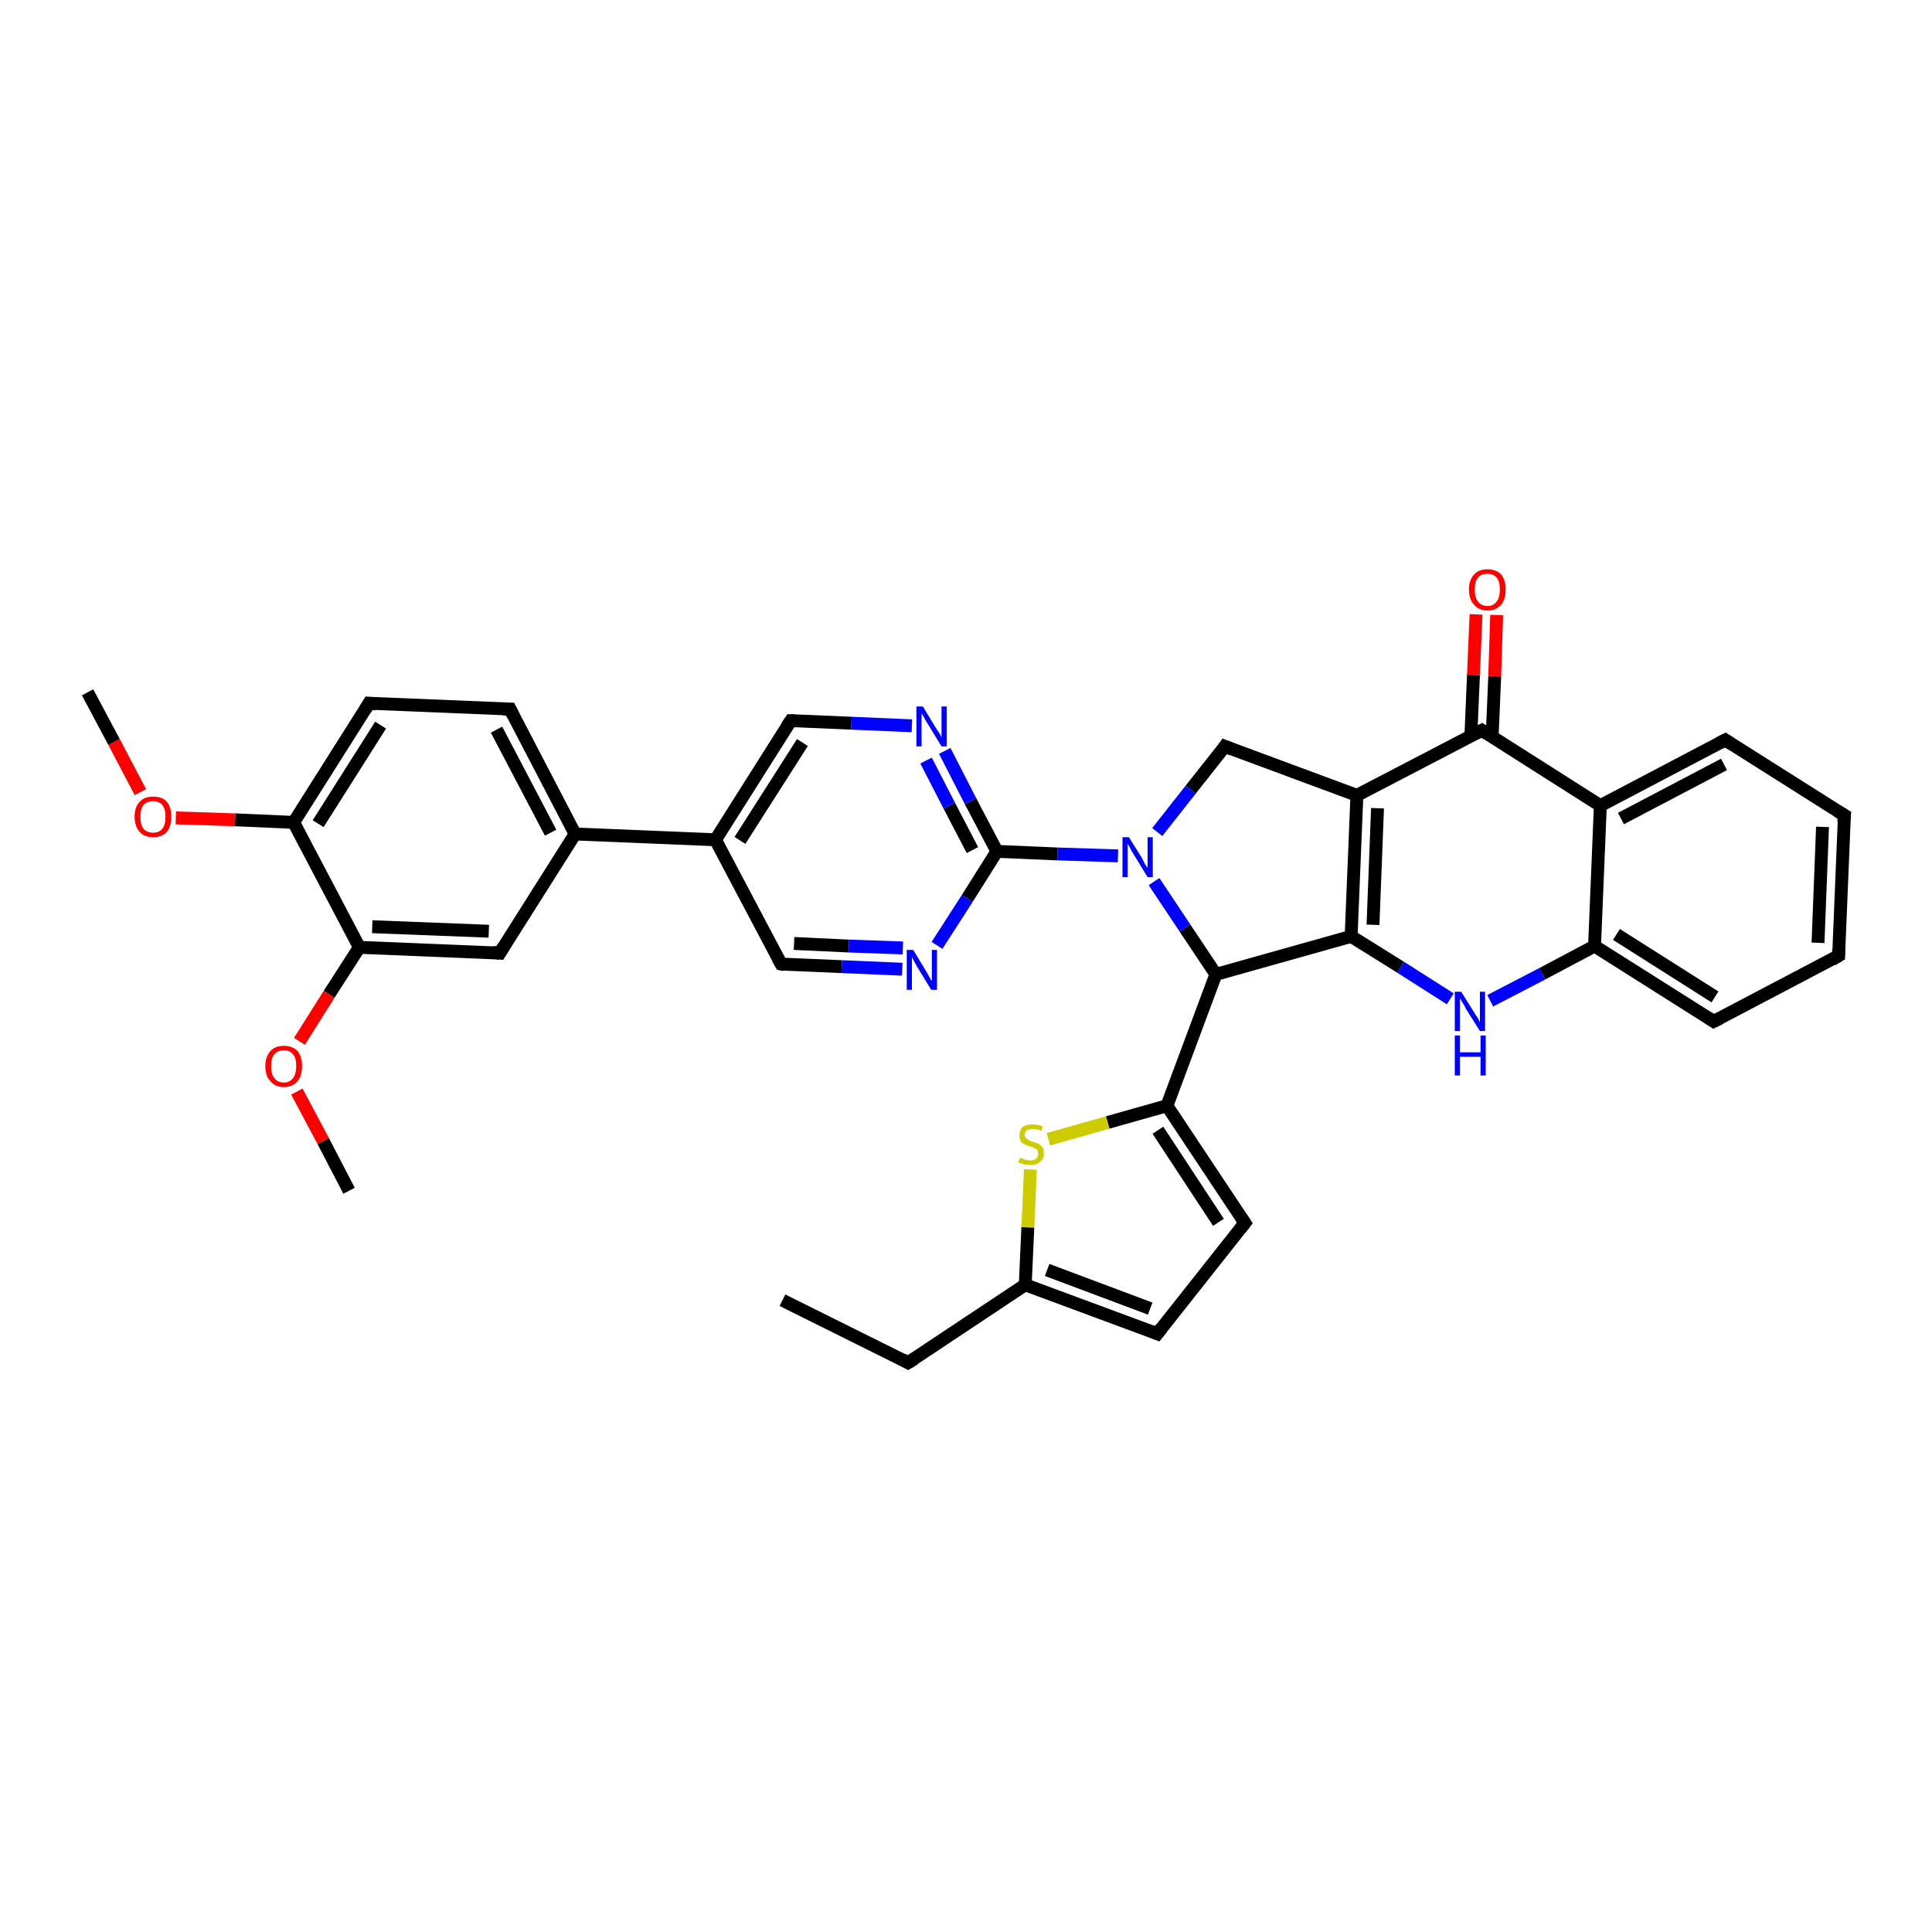 <?xml version='1.0' encoding='iso-8859-1'?>
<svg version='1.1' baseProfile='full'
              xmlns='http://www.w3.org/2000/svg'
                      xmlns:rdkit='http://www.rdkit.org/xml'
                      xmlns:xlink='http://www.w3.org/1999/xlink'
                  xml:space='preserve'
width='300px' height='300px' viewBox='0 0 300 300'>
<!-- END OF HEADER -->
<rect style='opacity:1.0;fill:#FFFFFF;stroke:none' width='300.0' height='300.0' x='0.0' y='0.0'> </rect>
<path class='bond-0 atom-0 atom-1' d='M 121.5,201.9 L 141.0,211.6' style='fill:none;fill-rule:evenodd;stroke:#000000;stroke-width:2.0px;stroke-linecap:butt;stroke-linejoin:miter;stroke-opacity:1' />
<path class='bond-1 atom-1 atom-2' d='M 141.0,211.6 L 159.2,199.5' style='fill:none;fill-rule:evenodd;stroke:#000000;stroke-width:2.0px;stroke-linecap:butt;stroke-linejoin:miter;stroke-opacity:1' />
<path class='bond-2 atom-2 atom-3' d='M 159.2,199.5 L 179.7,207.1' style='fill:none;fill-rule:evenodd;stroke:#000000;stroke-width:2.0px;stroke-linecap:butt;stroke-linejoin:miter;stroke-opacity:1' />
<path class='bond-2 atom-2 atom-3' d='M 162.6,197.2 L 178.6,203.2' style='fill:none;fill-rule:evenodd;stroke:#000000;stroke-width:2.0px;stroke-linecap:butt;stroke-linejoin:miter;stroke-opacity:1' />
<path class='bond-3 atom-3 atom-4' d='M 179.7,207.1 L 193.3,189.9' style='fill:none;fill-rule:evenodd;stroke:#000000;stroke-width:2.0px;stroke-linecap:butt;stroke-linejoin:miter;stroke-opacity:1' />
<path class='bond-4 atom-4 atom-5' d='M 193.3,189.9 L 181.2,171.7' style='fill:none;fill-rule:evenodd;stroke:#000000;stroke-width:2.0px;stroke-linecap:butt;stroke-linejoin:miter;stroke-opacity:1' />
<path class='bond-4 atom-4 atom-5' d='M 189.2,189.8 L 179.8,175.5' style='fill:none;fill-rule:evenodd;stroke:#000000;stroke-width:2.0px;stroke-linecap:butt;stroke-linejoin:miter;stroke-opacity:1' />
<path class='bond-5 atom-5 atom-6' d='M 181.2,171.7 L 172.0,174.3' style='fill:none;fill-rule:evenodd;stroke:#000000;stroke-width:2.0px;stroke-linecap:butt;stroke-linejoin:miter;stroke-opacity:1' />
<path class='bond-5 atom-5 atom-6' d='M 172.0,174.3 L 162.8,176.9' style='fill:none;fill-rule:evenodd;stroke:#CCCC00;stroke-width:2.0px;stroke-linecap:butt;stroke-linejoin:miter;stroke-opacity:1' />
<path class='bond-6 atom-5 atom-7' d='M 181.2,171.7 L 188.8,151.3' style='fill:none;fill-rule:evenodd;stroke:#000000;stroke-width:2.0px;stroke-linecap:butt;stroke-linejoin:miter;stroke-opacity:1' />
<path class='bond-7 atom-7 atom-8' d='M 188.8,151.3 L 184.0,144.1' style='fill:none;fill-rule:evenodd;stroke:#000000;stroke-width:2.0px;stroke-linecap:butt;stroke-linejoin:miter;stroke-opacity:1' />
<path class='bond-7 atom-7 atom-8' d='M 184.0,144.1 L 179.2,136.9' style='fill:none;fill-rule:evenodd;stroke:#0000FF;stroke-width:2.0px;stroke-linecap:butt;stroke-linejoin:miter;stroke-opacity:1' />
<path class='bond-8 atom-8 atom-9' d='M 179.7,129.2 L 184.9,122.6' style='fill:none;fill-rule:evenodd;stroke:#0000FF;stroke-width:2.0px;stroke-linecap:butt;stroke-linejoin:miter;stroke-opacity:1' />
<path class='bond-8 atom-8 atom-9' d='M 184.9,122.6 L 190.2,115.9' style='fill:none;fill-rule:evenodd;stroke:#000000;stroke-width:2.0px;stroke-linecap:butt;stroke-linejoin:miter;stroke-opacity:1' />
<path class='bond-9 atom-9 atom-10' d='M 190.2,115.9 L 210.7,123.5' style='fill:none;fill-rule:evenodd;stroke:#000000;stroke-width:2.0px;stroke-linecap:butt;stroke-linejoin:miter;stroke-opacity:1' />
<path class='bond-10 atom-10 atom-11' d='M 210.7,123.5 L 209.8,145.4' style='fill:none;fill-rule:evenodd;stroke:#000000;stroke-width:2.0px;stroke-linecap:butt;stroke-linejoin:miter;stroke-opacity:1' />
<path class='bond-10 atom-10 atom-11' d='M 213.9,125.5 L 213.2,143.6' style='fill:none;fill-rule:evenodd;stroke:#000000;stroke-width:2.0px;stroke-linecap:butt;stroke-linejoin:miter;stroke-opacity:1' />
<path class='bond-11 atom-11 atom-12' d='M 209.8,145.4 L 217.5,150.2' style='fill:none;fill-rule:evenodd;stroke:#000000;stroke-width:2.0px;stroke-linecap:butt;stroke-linejoin:miter;stroke-opacity:1' />
<path class='bond-11 atom-11 atom-12' d='M 217.5,150.2 L 225.2,155.1' style='fill:none;fill-rule:evenodd;stroke:#0000FF;stroke-width:2.0px;stroke-linecap:butt;stroke-linejoin:miter;stroke-opacity:1' />
<path class='bond-12 atom-12 atom-13' d='M 231.4,155.4 L 239.5,151.2' style='fill:none;fill-rule:evenodd;stroke:#0000FF;stroke-width:2.0px;stroke-linecap:butt;stroke-linejoin:miter;stroke-opacity:1' />
<path class='bond-12 atom-12 atom-13' d='M 239.5,151.2 L 247.6,146.9' style='fill:none;fill-rule:evenodd;stroke:#000000;stroke-width:2.0px;stroke-linecap:butt;stroke-linejoin:miter;stroke-opacity:1' />
<path class='bond-13 atom-13 atom-14' d='M 247.6,146.9 L 266.1,158.6' style='fill:none;fill-rule:evenodd;stroke:#000000;stroke-width:2.0px;stroke-linecap:butt;stroke-linejoin:miter;stroke-opacity:1' />
<path class='bond-13 atom-13 atom-14' d='M 251.0,145.1 L 266.3,154.8' style='fill:none;fill-rule:evenodd;stroke:#000000;stroke-width:2.0px;stroke-linecap:butt;stroke-linejoin:miter;stroke-opacity:1' />
<path class='bond-14 atom-14 atom-15' d='M 266.1,158.6 L 285.5,148.4' style='fill:none;fill-rule:evenodd;stroke:#000000;stroke-width:2.0px;stroke-linecap:butt;stroke-linejoin:miter;stroke-opacity:1' />
<path class='bond-15 atom-15 atom-16' d='M 285.5,148.4 L 286.4,126.6' style='fill:none;fill-rule:evenodd;stroke:#000000;stroke-width:2.0px;stroke-linecap:butt;stroke-linejoin:miter;stroke-opacity:1' />
<path class='bond-15 atom-15 atom-16' d='M 282.3,146.4 L 283.0,128.4' style='fill:none;fill-rule:evenodd;stroke:#000000;stroke-width:2.0px;stroke-linecap:butt;stroke-linejoin:miter;stroke-opacity:1' />
<path class='bond-16 atom-16 atom-17' d='M 286.4,126.6 L 267.9,114.9' style='fill:none;fill-rule:evenodd;stroke:#000000;stroke-width:2.0px;stroke-linecap:butt;stroke-linejoin:miter;stroke-opacity:1' />
<path class='bond-17 atom-17 atom-18' d='M 267.9,114.9 L 248.5,125.1' style='fill:none;fill-rule:evenodd;stroke:#000000;stroke-width:2.0px;stroke-linecap:butt;stroke-linejoin:miter;stroke-opacity:1' />
<path class='bond-17 atom-17 atom-18' d='M 267.7,118.7 L 251.7,127.1' style='fill:none;fill-rule:evenodd;stroke:#000000;stroke-width:2.0px;stroke-linecap:butt;stroke-linejoin:miter;stroke-opacity:1' />
<path class='bond-18 atom-18 atom-19' d='M 248.5,125.1 L 230.1,113.4' style='fill:none;fill-rule:evenodd;stroke:#000000;stroke-width:2.0px;stroke-linecap:butt;stroke-linejoin:miter;stroke-opacity:1' />
<path class='bond-19 atom-19 atom-20' d='M 231.7,114.4 L 232.1,105.0' style='fill:none;fill-rule:evenodd;stroke:#000000;stroke-width:2.0px;stroke-linecap:butt;stroke-linejoin:miter;stroke-opacity:1' />
<path class='bond-19 atom-19 atom-20' d='M 232.1,105.0 L 232.4,95.5' style='fill:none;fill-rule:evenodd;stroke:#FF0000;stroke-width:2.0px;stroke-linecap:butt;stroke-linejoin:miter;stroke-opacity:1' />
<path class='bond-19 atom-19 atom-20' d='M 228.4,114.2 L 228.8,104.8' style='fill:none;fill-rule:evenodd;stroke:#000000;stroke-width:2.0px;stroke-linecap:butt;stroke-linejoin:miter;stroke-opacity:1' />
<path class='bond-19 atom-19 atom-20' d='M 228.8,104.8 L 229.2,95.4' style='fill:none;fill-rule:evenodd;stroke:#FF0000;stroke-width:2.0px;stroke-linecap:butt;stroke-linejoin:miter;stroke-opacity:1' />
<path class='bond-20 atom-8 atom-21' d='M 173.6,132.9 L 164.2,132.6' style='fill:none;fill-rule:evenodd;stroke:#0000FF;stroke-width:2.0px;stroke-linecap:butt;stroke-linejoin:miter;stroke-opacity:1' />
<path class='bond-20 atom-8 atom-21' d='M 164.2,132.6 L 154.8,132.2' style='fill:none;fill-rule:evenodd;stroke:#000000;stroke-width:2.0px;stroke-linecap:butt;stroke-linejoin:miter;stroke-opacity:1' />
<path class='bond-21 atom-21 atom-22' d='M 154.8,132.2 L 150.7,124.4' style='fill:none;fill-rule:evenodd;stroke:#000000;stroke-width:2.0px;stroke-linecap:butt;stroke-linejoin:miter;stroke-opacity:1' />
<path class='bond-21 atom-21 atom-22' d='M 150.7,124.4 L 146.7,116.6' style='fill:none;fill-rule:evenodd;stroke:#0000FF;stroke-width:2.0px;stroke-linecap:butt;stroke-linejoin:miter;stroke-opacity:1' />
<path class='bond-21 atom-21 atom-22' d='M 151.0,132.0 L 147.4,125.1' style='fill:none;fill-rule:evenodd;stroke:#000000;stroke-width:2.0px;stroke-linecap:butt;stroke-linejoin:miter;stroke-opacity:1' />
<path class='bond-21 atom-21 atom-22' d='M 147.4,125.1 L 143.8,118.1' style='fill:none;fill-rule:evenodd;stroke:#0000FF;stroke-width:2.0px;stroke-linecap:butt;stroke-linejoin:miter;stroke-opacity:1' />
<path class='bond-22 atom-22 atom-23' d='M 141.6,112.7 L 132.2,112.3' style='fill:none;fill-rule:evenodd;stroke:#0000FF;stroke-width:2.0px;stroke-linecap:butt;stroke-linejoin:miter;stroke-opacity:1' />
<path class='bond-22 atom-22 atom-23' d='M 132.2,112.3 L 122.8,111.9' style='fill:none;fill-rule:evenodd;stroke:#000000;stroke-width:2.0px;stroke-linecap:butt;stroke-linejoin:miter;stroke-opacity:1' />
<path class='bond-23 atom-23 atom-24' d='M 122.8,111.9 L 111.1,130.4' style='fill:none;fill-rule:evenodd;stroke:#000000;stroke-width:2.0px;stroke-linecap:butt;stroke-linejoin:miter;stroke-opacity:1' />
<path class='bond-23 atom-23 atom-24' d='M 124.6,115.3 L 114.9,130.5' style='fill:none;fill-rule:evenodd;stroke:#000000;stroke-width:2.0px;stroke-linecap:butt;stroke-linejoin:miter;stroke-opacity:1' />
<path class='bond-24 atom-24 atom-25' d='M 111.1,130.4 L 121.3,149.7' style='fill:none;fill-rule:evenodd;stroke:#000000;stroke-width:2.0px;stroke-linecap:butt;stroke-linejoin:miter;stroke-opacity:1' />
<path class='bond-25 atom-25 atom-26' d='M 121.3,149.7 L 130.7,150.1' style='fill:none;fill-rule:evenodd;stroke:#000000;stroke-width:2.0px;stroke-linecap:butt;stroke-linejoin:miter;stroke-opacity:1' />
<path class='bond-25 atom-25 atom-26' d='M 130.7,150.1 L 140.1,150.5' style='fill:none;fill-rule:evenodd;stroke:#0000FF;stroke-width:2.0px;stroke-linecap:butt;stroke-linejoin:miter;stroke-opacity:1' />
<path class='bond-25 atom-25 atom-26' d='M 123.3,146.5 L 131.8,146.9' style='fill:none;fill-rule:evenodd;stroke:#000000;stroke-width:2.0px;stroke-linecap:butt;stroke-linejoin:miter;stroke-opacity:1' />
<path class='bond-25 atom-25 atom-26' d='M 131.8,146.9 L 140.2,147.2' style='fill:none;fill-rule:evenodd;stroke:#0000FF;stroke-width:2.0px;stroke-linecap:butt;stroke-linejoin:miter;stroke-opacity:1' />
<path class='bond-26 atom-24 atom-27' d='M 111.1,130.4 L 89.3,129.5' style='fill:none;fill-rule:evenodd;stroke:#000000;stroke-width:2.0px;stroke-linecap:butt;stroke-linejoin:miter;stroke-opacity:1' />
<path class='bond-27 atom-27 atom-28' d='M 89.3,129.5 L 79.2,110.1' style='fill:none;fill-rule:evenodd;stroke:#000000;stroke-width:2.0px;stroke-linecap:butt;stroke-linejoin:miter;stroke-opacity:1' />
<path class='bond-27 atom-27 atom-28' d='M 85.5,129.3 L 77.1,113.3' style='fill:none;fill-rule:evenodd;stroke:#000000;stroke-width:2.0px;stroke-linecap:butt;stroke-linejoin:miter;stroke-opacity:1' />
<path class='bond-28 atom-28 atom-29' d='M 79.2,110.1 L 57.3,109.2' style='fill:none;fill-rule:evenodd;stroke:#000000;stroke-width:2.0px;stroke-linecap:butt;stroke-linejoin:miter;stroke-opacity:1' />
<path class='bond-29 atom-29 atom-30' d='M 57.3,109.2 L 45.6,127.7' style='fill:none;fill-rule:evenodd;stroke:#000000;stroke-width:2.0px;stroke-linecap:butt;stroke-linejoin:miter;stroke-opacity:1' />
<path class='bond-29 atom-29 atom-30' d='M 59.1,112.6 L 49.4,127.9' style='fill:none;fill-rule:evenodd;stroke:#000000;stroke-width:2.0px;stroke-linecap:butt;stroke-linejoin:miter;stroke-opacity:1' />
<path class='bond-30 atom-30 atom-31' d='M 45.6,127.7 L 36.5,127.3' style='fill:none;fill-rule:evenodd;stroke:#000000;stroke-width:2.0px;stroke-linecap:butt;stroke-linejoin:miter;stroke-opacity:1' />
<path class='bond-30 atom-30 atom-31' d='M 36.5,127.3 L 27.3,127.0' style='fill:none;fill-rule:evenodd;stroke:#FF0000;stroke-width:2.0px;stroke-linecap:butt;stroke-linejoin:miter;stroke-opacity:1' />
<path class='bond-31 atom-31 atom-32' d='M 21.8,123.0 L 17.7,115.2' style='fill:none;fill-rule:evenodd;stroke:#FF0000;stroke-width:2.0px;stroke-linecap:butt;stroke-linejoin:miter;stroke-opacity:1' />
<path class='bond-31 atom-31 atom-32' d='M 17.7,115.2 L 13.6,107.5' style='fill:none;fill-rule:evenodd;stroke:#000000;stroke-width:2.0px;stroke-linecap:butt;stroke-linejoin:miter;stroke-opacity:1' />
<path class='bond-32 atom-30 atom-33' d='M 45.6,127.7 L 55.8,147.1' style='fill:none;fill-rule:evenodd;stroke:#000000;stroke-width:2.0px;stroke-linecap:butt;stroke-linejoin:miter;stroke-opacity:1' />
<path class='bond-33 atom-33 atom-34' d='M 55.8,147.1 L 51.1,154.4' style='fill:none;fill-rule:evenodd;stroke:#000000;stroke-width:2.0px;stroke-linecap:butt;stroke-linejoin:miter;stroke-opacity:1' />
<path class='bond-33 atom-33 atom-34' d='M 51.1,154.4 L 46.5,161.7' style='fill:none;fill-rule:evenodd;stroke:#FF0000;stroke-width:2.0px;stroke-linecap:butt;stroke-linejoin:miter;stroke-opacity:1' />
<path class='bond-34 atom-34 atom-35' d='M 46.1,169.5 L 50.2,177.2' style='fill:none;fill-rule:evenodd;stroke:#FF0000;stroke-width:2.0px;stroke-linecap:butt;stroke-linejoin:miter;stroke-opacity:1' />
<path class='bond-34 atom-34 atom-35' d='M 50.2,177.2 L 54.2,184.9' style='fill:none;fill-rule:evenodd;stroke:#000000;stroke-width:2.0px;stroke-linecap:butt;stroke-linejoin:miter;stroke-opacity:1' />
<path class='bond-35 atom-33 atom-36' d='M 55.8,147.1 L 77.6,148.0' style='fill:none;fill-rule:evenodd;stroke:#000000;stroke-width:2.0px;stroke-linecap:butt;stroke-linejoin:miter;stroke-opacity:1' />
<path class='bond-35 atom-33 atom-36' d='M 57.8,143.9 L 75.9,144.6' style='fill:none;fill-rule:evenodd;stroke:#000000;stroke-width:2.0px;stroke-linecap:butt;stroke-linejoin:miter;stroke-opacity:1' />
<path class='bond-36 atom-6 atom-2' d='M 160.0,181.6 L 159.6,190.6' style='fill:none;fill-rule:evenodd;stroke:#CCCC00;stroke-width:2.0px;stroke-linecap:butt;stroke-linejoin:miter;stroke-opacity:1' />
<path class='bond-36 atom-6 atom-2' d='M 159.6,190.6 L 159.2,199.5' style='fill:none;fill-rule:evenodd;stroke:#000000;stroke-width:2.0px;stroke-linecap:butt;stroke-linejoin:miter;stroke-opacity:1' />
<path class='bond-37 atom-11 atom-7' d='M 209.8,145.4 L 188.8,151.3' style='fill:none;fill-rule:evenodd;stroke:#000000;stroke-width:2.0px;stroke-linecap:butt;stroke-linejoin:miter;stroke-opacity:1' />
<path class='bond-38 atom-18 atom-13' d='M 248.5,125.1 L 247.6,146.9' style='fill:none;fill-rule:evenodd;stroke:#000000;stroke-width:2.0px;stroke-linecap:butt;stroke-linejoin:miter;stroke-opacity:1' />
<path class='bond-39 atom-26 atom-21' d='M 145.5,146.8 L 150.2,139.5' style='fill:none;fill-rule:evenodd;stroke:#0000FF;stroke-width:2.0px;stroke-linecap:butt;stroke-linejoin:miter;stroke-opacity:1' />
<path class='bond-39 atom-26 atom-21' d='M 150.2,139.5 L 154.8,132.2' style='fill:none;fill-rule:evenodd;stroke:#000000;stroke-width:2.0px;stroke-linecap:butt;stroke-linejoin:miter;stroke-opacity:1' />
<path class='bond-40 atom-36 atom-27' d='M 77.6,148.0 L 89.3,129.5' style='fill:none;fill-rule:evenodd;stroke:#000000;stroke-width:2.0px;stroke-linecap:butt;stroke-linejoin:miter;stroke-opacity:1' />
<path class='bond-41 atom-19 atom-10' d='M 230.1,113.4 L 210.7,123.5' style='fill:none;fill-rule:evenodd;stroke:#000000;stroke-width:2.0px;stroke-linecap:butt;stroke-linejoin:miter;stroke-opacity:1' />
<path d='M 140.1,211.1 L 141.0,211.6 L 142.0,211.0' style='fill:none;stroke:#000000;stroke-width:2.0px;stroke-linecap:butt;stroke-linejoin:miter;stroke-opacity:1;' />
<path d='M 178.7,206.7 L 179.7,207.1 L 180.4,206.2' style='fill:none;stroke:#000000;stroke-width:2.0px;stroke-linecap:butt;stroke-linejoin:miter;stroke-opacity:1;' />
<path d='M 192.6,190.8 L 193.3,189.9 L 192.7,189.0' style='fill:none;stroke:#000000;stroke-width:2.0px;stroke-linecap:butt;stroke-linejoin:miter;stroke-opacity:1;' />
<path d='M 190.0,116.2 L 190.2,115.9 L 191.2,116.3' style='fill:none;stroke:#000000;stroke-width:2.0px;stroke-linecap:butt;stroke-linejoin:miter;stroke-opacity:1;' />
<path d='M 265.2,158.0 L 266.1,158.6 L 267.1,158.1' style='fill:none;stroke:#000000;stroke-width:2.0px;stroke-linecap:butt;stroke-linejoin:miter;stroke-opacity:1;' />
<path d='M 284.5,149.0 L 285.5,148.4 L 285.5,147.4' style='fill:none;stroke:#000000;stroke-width:2.0px;stroke-linecap:butt;stroke-linejoin:miter;stroke-opacity:1;' />
<path d='M 286.3,127.7 L 286.4,126.6 L 285.4,126.0' style='fill:none;stroke:#000000;stroke-width:2.0px;stroke-linecap:butt;stroke-linejoin:miter;stroke-opacity:1;' />
<path d='M 268.8,115.5 L 267.9,114.9 L 266.9,115.4' style='fill:none;stroke:#000000;stroke-width:2.0px;stroke-linecap:butt;stroke-linejoin:miter;stroke-opacity:1;' />
<path d='M 231.0,114.0 L 230.1,113.4 L 229.1,113.9' style='fill:none;stroke:#000000;stroke-width:2.0px;stroke-linecap:butt;stroke-linejoin:miter;stroke-opacity:1;' />
<path d='M 123.3,111.9 L 122.8,111.9 L 122.2,112.8' style='fill:none;stroke:#000000;stroke-width:2.0px;stroke-linecap:butt;stroke-linejoin:miter;stroke-opacity:1;' />
<path d='M 120.8,148.8 L 121.3,149.7 L 121.8,149.8' style='fill:none;stroke:#000000;stroke-width:2.0px;stroke-linecap:butt;stroke-linejoin:miter;stroke-opacity:1;' />
<path d='M 79.7,111.1 L 79.2,110.1 L 78.1,110.1' style='fill:none;stroke:#000000;stroke-width:2.0px;stroke-linecap:butt;stroke-linejoin:miter;stroke-opacity:1;' />
<path d='M 58.4,109.3 L 57.3,109.2 L 56.7,110.2' style='fill:none;stroke:#000000;stroke-width:2.0px;stroke-linecap:butt;stroke-linejoin:miter;stroke-opacity:1;' />
<path d='M 76.5,147.9 L 77.6,148.0 L 78.2,147.0' style='fill:none;stroke:#000000;stroke-width:2.0px;stroke-linecap:butt;stroke-linejoin:miter;stroke-opacity:1;' />
<path class='atom-6' d='M 158.4 179.8
Q 158.4 179.8, 158.7 179.9
Q 159.0 180.0, 159.3 180.1
Q 159.7 180.2, 160.0 180.2
Q 160.6 180.2, 160.9 179.9
Q 161.2 179.6, 161.2 179.1
Q 161.2 178.8, 161.1 178.6
Q 160.9 178.4, 160.6 178.3
Q 160.4 178.1, 159.9 178.0
Q 159.4 177.8, 159.1 177.7
Q 158.7 177.5, 158.5 177.2
Q 158.3 176.9, 158.3 176.3
Q 158.3 175.5, 158.8 175.0
Q 159.3 174.6, 160.4 174.6
Q 161.1 174.6, 161.9 174.9
L 161.7 175.6
Q 161.0 175.3, 160.4 175.3
Q 159.8 175.3, 159.5 175.5
Q 159.1 175.8, 159.1 176.2
Q 159.1 176.5, 159.3 176.7
Q 159.5 176.9, 159.7 177.0
Q 160.0 177.2, 160.4 177.3
Q 161.0 177.5, 161.3 177.6
Q 161.6 177.8, 161.9 178.2
Q 162.1 178.5, 162.1 179.1
Q 162.1 180.0, 161.5 180.4
Q 161.0 180.9, 160.0 180.9
Q 159.5 180.9, 159.0 180.8
Q 158.6 180.7, 158.1 180.5
L 158.4 179.8
' fill='#CCCC00'/>
<path class='atom-8' d='M 175.3 130.0
L 177.3 133.2
Q 177.5 133.6, 177.8 134.2
Q 178.2 134.7, 178.2 134.8
L 178.2 130.0
L 179.0 130.0
L 179.0 136.2
L 178.2 136.2
L 176.0 132.6
Q 175.7 132.2, 175.5 131.7
Q 175.2 131.2, 175.1 131.0
L 175.1 136.2
L 174.3 136.2
L 174.3 130.0
L 175.3 130.0
' fill='#0000FF'/>
<path class='atom-12' d='M 226.9 154.0
L 228.9 157.2
Q 229.1 157.6, 229.5 158.1
Q 229.8 158.7, 229.8 158.8
L 229.8 154.0
L 230.6 154.0
L 230.6 160.1
L 229.8 160.1
L 227.6 156.6
Q 227.4 156.1, 227.1 155.7
Q 226.8 155.2, 226.7 155.0
L 226.7 160.1
L 225.9 160.1
L 225.9 154.0
L 226.9 154.0
' fill='#0000FF'/>
<path class='atom-12' d='M 225.9 160.8
L 226.7 160.8
L 226.7 163.4
L 229.9 163.4
L 229.9 160.8
L 230.7 160.8
L 230.7 167.0
L 229.9 167.0
L 229.9 164.1
L 226.7 164.1
L 226.7 167.0
L 225.9 167.0
L 225.9 160.8
' fill='#0000FF'/>
<path class='atom-20' d='M 228.1 91.5
Q 228.1 90.1, 228.9 89.2
Q 229.6 88.4, 231.0 88.4
Q 232.3 88.4, 233.1 89.2
Q 233.8 90.1, 233.8 91.5
Q 233.8 93.1, 233.1 93.9
Q 232.3 94.8, 231.0 94.8
Q 229.6 94.8, 228.9 93.9
Q 228.1 93.1, 228.1 91.5
M 231.0 94.1
Q 231.9 94.1, 232.4 93.4
Q 232.9 92.8, 232.9 91.5
Q 232.9 90.3, 232.4 89.7
Q 231.9 89.1, 231.0 89.1
Q 230.0 89.1, 229.5 89.7
Q 229.0 90.3, 229.0 91.5
Q 229.0 92.8, 229.5 93.4
Q 230.0 94.1, 231.0 94.1
' fill='#FF0000'/>
<path class='atom-22' d='M 143.3 109.7
L 145.3 113.0
Q 145.5 113.3, 145.9 113.9
Q 146.2 114.5, 146.2 114.5
L 146.2 109.7
L 147.0 109.7
L 147.0 115.9
L 146.2 115.9
L 144.0 112.3
Q 143.7 111.9, 143.5 111.4
Q 143.2 110.9, 143.1 110.8
L 143.1 115.9
L 142.3 115.9
L 142.3 109.7
L 143.3 109.7
' fill='#0000FF'/>
<path class='atom-26' d='M 141.8 147.5
L 143.8 150.8
Q 144.0 151.1, 144.3 151.7
Q 144.6 152.3, 144.7 152.3
L 144.7 147.5
L 145.5 147.5
L 145.5 153.7
L 144.6 153.7
L 142.4 150.1
Q 142.2 149.7, 141.9 149.2
Q 141.7 148.8, 141.6 148.6
L 141.6 153.7
L 140.8 153.7
L 140.8 147.5
L 141.8 147.5
' fill='#0000FF'/>
<path class='atom-31' d='M 20.9 126.8
Q 20.9 125.3, 21.7 124.5
Q 22.4 123.7, 23.8 123.7
Q 25.2 123.7, 25.9 124.5
Q 26.6 125.3, 26.6 126.8
Q 26.6 128.3, 25.9 129.2
Q 25.1 130.0, 23.8 130.0
Q 22.4 130.0, 21.7 129.2
Q 20.9 128.3, 20.9 126.8
M 23.8 129.3
Q 24.7 129.3, 25.2 128.7
Q 25.7 128.1, 25.7 126.8
Q 25.7 125.6, 25.2 125.0
Q 24.7 124.4, 23.8 124.4
Q 22.8 124.4, 22.3 125.0
Q 21.8 125.6, 21.8 126.8
Q 21.8 128.1, 22.3 128.7
Q 22.8 129.3, 23.8 129.3
' fill='#FF0000'/>
<path class='atom-34' d='M 41.2 165.5
Q 41.2 164.1, 42.0 163.2
Q 42.7 162.4, 44.1 162.4
Q 45.4 162.4, 46.2 163.2
Q 46.9 164.1, 46.9 165.5
Q 46.9 167.1, 46.2 167.9
Q 45.4 168.8, 44.1 168.8
Q 42.7 168.8, 42.0 167.9
Q 41.2 167.1, 41.2 165.5
M 44.1 168.1
Q 45.0 168.1, 45.5 167.4
Q 46.0 166.8, 46.0 165.5
Q 46.0 164.3, 45.5 163.7
Q 45.0 163.1, 44.1 163.1
Q 43.1 163.1, 42.6 163.7
Q 42.1 164.3, 42.1 165.5
Q 42.1 166.8, 42.6 167.4
Q 43.1 168.1, 44.1 168.1
' fill='#FF0000'/>
</svg>

